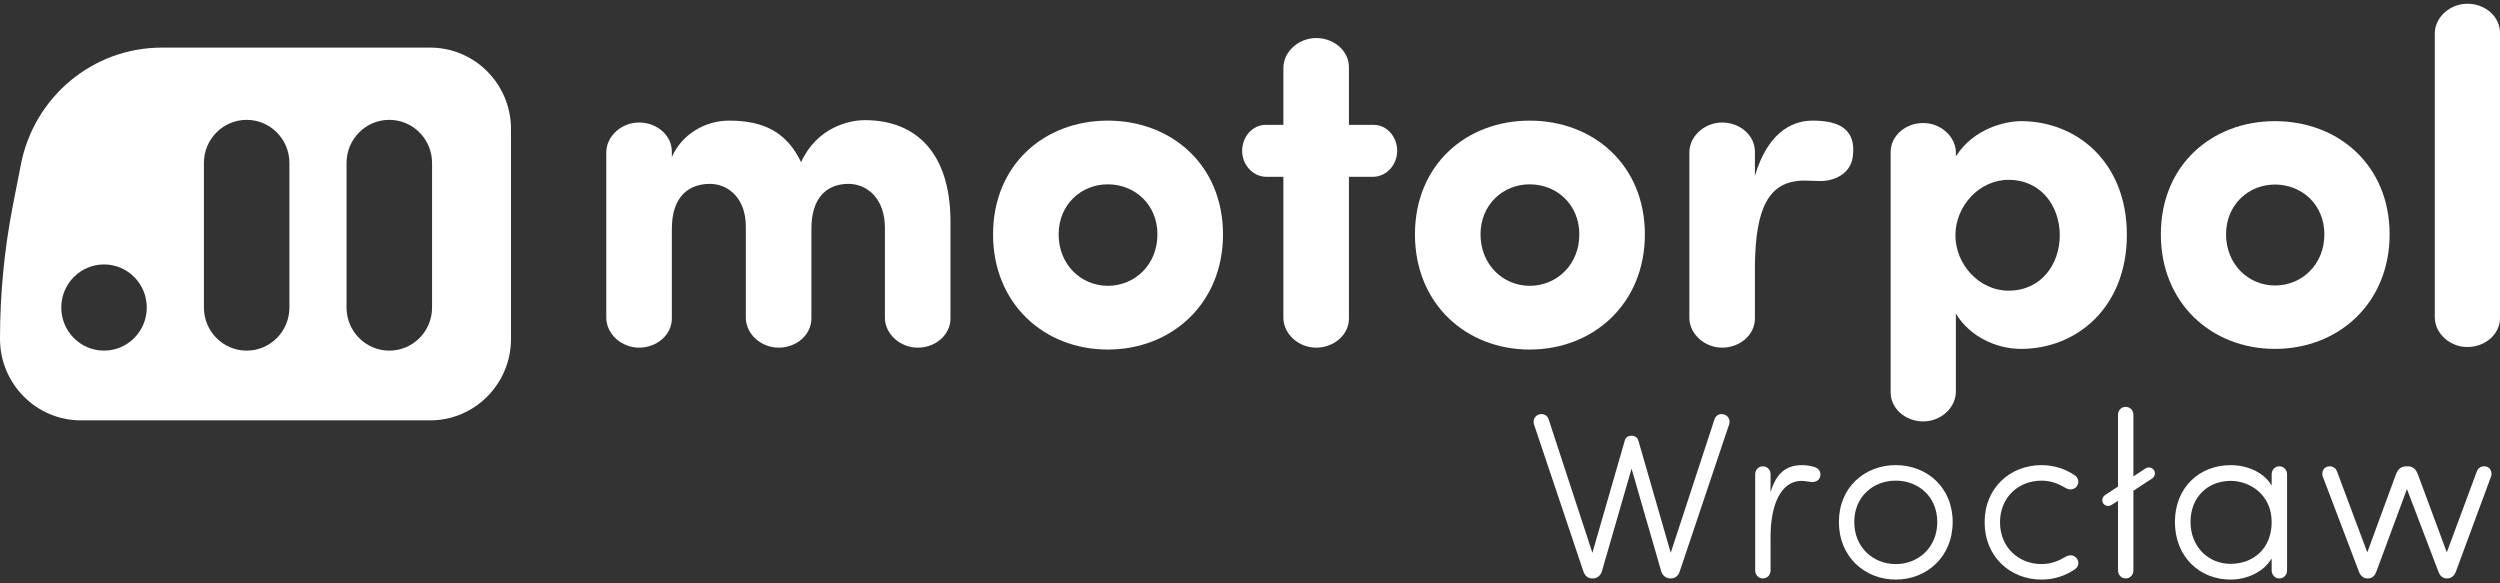 <svg width="120" height="28" viewBox="0 0 120 28" fill="none" xmlns="http://www.w3.org/2000/svg">
<rect x="0" y="0" width="120" height="28" fill="#333333" stroke="none"/>
<g clip-path="url(#clip0_906_359)">
<path d="M76.435 26.534L77.991 21.142C78.025 21.007 78.136 20.917 78.304 20.917H78.327C78.483 20.917 78.606 21.007 78.64 21.142L80.195 26.534L82.288 20.15C82.344 19.947 82.523 19.834 82.747 19.89C82.949 19.947 83.06 20.15 83.004 20.352L80.632 27.414C80.564 27.628 80.419 27.764 80.206 27.764H80.173C79.96 27.764 79.792 27.617 79.736 27.414L78.315 22.496L76.894 27.414C76.838 27.617 76.67 27.764 76.457 27.764H76.424C76.211 27.764 76.065 27.628 75.998 27.414L73.626 20.352C73.57 20.149 73.682 19.946 73.883 19.89C74.107 19.834 74.286 19.947 74.342 20.15L76.435 26.534H76.435Z" fill="white"/>
<path d="M86.487 23.082C85.423 23.082 84.987 24.346 84.987 25.744V27.38C84.987 27.595 84.83 27.764 84.618 27.764C84.405 27.764 84.249 27.595 84.249 27.38V22.767C84.249 22.552 84.405 22.383 84.618 22.383C84.83 22.383 84.987 22.552 84.987 22.767V23.635C85.244 22.733 85.726 22.327 86.487 22.327C86.71 22.327 86.934 22.36 87.124 22.428C87.326 22.496 87.427 22.699 87.359 22.902C87.292 23.105 87.079 23.162 86.878 23.128C86.733 23.105 86.587 23.082 86.486 23.082H86.487Z" fill="white"/>
<path d="M88.267 25.056C88.267 23.387 89.509 22.326 90.997 22.326C92.485 22.326 93.728 23.387 93.728 25.056C93.728 26.726 92.486 27.82 90.997 27.82C89.509 27.82 88.267 26.726 88.267 25.056ZM92.989 25.056C92.989 23.838 92.083 23.071 90.997 23.071C89.911 23.071 89.005 23.838 89.005 25.056C89.005 26.275 89.912 27.076 90.997 27.076C92.083 27.076 92.989 26.275 92.989 25.056Z" fill="white"/>
<path d="M97.993 27.076C98.463 27.076 98.821 26.918 99.168 26.715C99.347 26.613 99.571 26.636 99.694 26.816C99.817 26.997 99.761 27.222 99.582 27.335C99.134 27.64 98.586 27.82 97.993 27.82C96.504 27.82 95.262 26.737 95.262 25.068C95.262 23.399 96.505 22.326 97.993 22.326C98.586 22.326 99.135 22.507 99.582 22.812C99.761 22.924 99.817 23.15 99.694 23.331C99.571 23.511 99.347 23.534 99.168 23.432C98.821 23.229 98.463 23.071 97.993 23.071C96.907 23.071 96.001 23.849 96.001 25.068C96.001 26.286 96.907 27.076 97.993 27.076Z" fill="white"/>
<path d="M102.985 22.485C103.119 22.394 103.298 22.439 103.388 22.564C103.477 22.71 103.433 22.879 103.298 22.97L102.403 23.556V27.38C102.403 27.595 102.246 27.764 102.034 27.764C101.821 27.764 101.664 27.595 101.664 27.38V24.041L101.34 24.244C101.217 24.323 101.038 24.29 100.948 24.154C100.87 24.019 100.915 23.849 101.049 23.759L101.664 23.353V19.913C101.664 19.698 101.821 19.529 102.034 19.529C102.246 19.529 102.403 19.698 102.403 19.913V22.868L102.985 22.485Z" fill="white"/>
<path d="M109.779 27.38C109.779 27.595 109.622 27.764 109.409 27.764C109.197 27.764 109.04 27.595 109.04 27.38V26.805C108.648 27.47 107.832 27.82 107.07 27.82C105.582 27.82 104.396 26.726 104.396 25.057C104.396 23.387 105.582 22.327 107.07 22.327C107.832 22.327 108.649 22.642 109.04 23.308V22.767C109.04 22.552 109.197 22.383 109.409 22.383C109.622 22.383 109.779 22.552 109.779 22.767V27.38V27.38ZM107.07 27.064C108.133 27.064 109.04 26.354 109.04 25.056C109.04 23.759 108.01 23.082 107.07 23.082C105.985 23.082 105.145 23.849 105.145 25.056C105.145 26.23 105.985 27.064 107.07 27.064Z" fill="white"/>
<path d="M113.63 26.512L115.006 22.767C115.107 22.507 115.264 22.383 115.51 22.383H115.566C115.812 22.383 115.957 22.507 116.058 22.767L117.446 26.512L118.879 22.654C118.946 22.439 119.136 22.349 119.338 22.394C119.539 22.439 119.64 22.665 119.572 22.868L117.883 27.436C117.804 27.651 117.648 27.764 117.468 27.764H117.446C117.256 27.764 117.122 27.651 117.043 27.436L115.533 23.477L114.066 27.436C113.988 27.651 113.854 27.764 113.663 27.764H113.641C113.462 27.764 113.305 27.651 113.227 27.436L111.492 22.868C111.425 22.665 111.526 22.439 111.728 22.394C111.929 22.349 112.119 22.439 112.186 22.654L113.63 26.512Z" fill="white"/>
<path d="M20.647 2.285H7.767C4.473 2.285 1.639 4.634 1.003 7.892L0.621 9.846C0.208 11.96 0 14.11 0 16.265C0 18.42 1.738 20.177 3.881 20.177H20.647C22.79 20.177 24.528 18.426 24.528 16.265V6.197C24.528 4.036 22.79 2.285 20.647 2.285ZM4.993 16.83C3.86 16.83 2.941 15.904 2.941 14.761C2.941 13.619 3.86 12.693 4.993 12.693C6.127 12.693 7.045 13.619 7.045 14.761C7.045 15.904 6.127 16.83 4.993 16.83ZM13.892 14.761C13.892 15.904 12.973 16.83 11.84 16.83C10.707 16.83 9.788 15.904 9.788 14.761V7.822C9.788 6.679 10.707 5.753 11.84 5.753C12.973 5.753 13.892 6.679 13.892 7.822V14.761ZM20.739 14.761C20.739 15.904 19.82 16.83 18.686 16.83C17.553 16.83 16.634 15.904 16.634 14.761V7.822C16.634 6.679 17.553 5.753 18.686 5.753C19.82 5.753 20.739 6.679 20.739 7.822V14.761Z" fill="white"/>
<path d="M45.623 15.283C45.623 16.075 44.904 16.687 44.05 16.687C43.218 16.687 42.499 16.053 42.476 15.283V10.933C42.476 9.551 41.645 8.826 40.723 8.826C39.734 8.826 38.947 9.438 38.947 10.978V15.282C38.947 16.075 38.228 16.687 37.374 16.687C36.542 16.687 35.823 16.053 35.8 15.282V10.865C35.8 9.528 34.969 8.826 34.07 8.826C33.125 8.826 32.249 9.369 32.249 10.978V15.282C32.249 16.075 31.53 16.687 30.675 16.687C29.844 16.687 29.125 16.053 29.102 15.282V7.285C29.124 6.515 29.844 5.881 30.675 5.881C31.53 5.881 32.249 6.492 32.249 7.285V7.534C32.743 6.424 33.867 5.79 34.991 5.79C36.654 5.79 37.756 6.334 38.452 7.784C39.217 6.107 40.767 5.767 41.509 5.767C44.004 5.767 45.6 7.376 45.623 10.57V15.282L45.623 15.283Z" fill="white"/>
<path d="M47.667 11.25C47.667 7.92 50.117 5.79 53.174 5.79C56.231 5.79 58.704 7.92 58.704 11.25C58.704 14.58 56.231 16.778 53.174 16.778C50.118 16.778 47.667 14.58 47.667 11.25ZM55.557 11.25C55.557 9.823 54.478 8.848 53.174 8.848C51.893 8.848 50.814 9.822 50.814 11.25C50.814 12.7 51.893 13.719 53.174 13.719C54.478 13.719 55.557 12.7 55.557 11.25Z" fill="white"/>
<path d="M61.602 5.994V3.23C61.625 2.46 62.344 1.826 63.176 1.826C64.03 1.826 64.749 2.437 64.749 3.23V5.994H65.941C66.57 5.994 67.064 6.561 67.064 7.24C67.064 7.897 66.57 8.463 65.941 8.486H64.749V15.283C64.749 16.075 64.03 16.687 63.176 16.687C62.344 16.687 61.625 16.053 61.602 15.283V8.486H60.748C60.119 8.464 59.624 7.897 59.624 7.24C59.624 6.561 60.119 5.994 60.748 5.994H61.602Z" fill="white"/>
<path d="M67.918 11.25C67.918 7.92 70.368 5.79 73.425 5.79C76.482 5.79 78.954 7.92 78.954 11.25C78.954 14.58 76.481 16.778 73.425 16.778C70.368 16.778 67.918 14.58 67.918 11.25ZM75.808 11.25C75.808 9.823 74.729 8.848 73.425 8.848C72.144 8.848 71.065 9.822 71.065 11.25C71.065 12.7 72.144 13.719 73.425 13.719C74.728 13.719 75.808 12.7 75.808 11.25Z" fill="white"/>
<path d="M88.933 7.534C88.821 8.327 88.079 8.69 87.383 8.69C87.158 8.69 86.821 8.667 86.618 8.667C84.865 8.667 84.281 10.027 84.236 12.677V15.283C84.236 16.075 83.516 16.687 82.662 16.687C81.831 16.687 81.112 16.053 81.089 15.283V7.286C81.111 6.515 81.831 5.881 82.662 5.881C83.516 5.881 84.236 6.493 84.236 7.286V8.441C84.82 6.47 85.921 5.79 87.001 5.79C88.034 5.79 89.136 6.039 88.933 7.534Z" fill="white"/>
<path d="M97.013 5.815C99.674 5.815 102.089 7.776 102.089 11.269C102.089 14.763 99.674 16.747 97.013 16.747C95.828 16.747 94.553 16.161 93.882 15.056V18.83C93.86 19.597 93.144 20.228 92.317 20.228C91.467 20.228 90.751 19.619 90.751 18.83V7.302C90.751 6.513 91.467 5.905 92.317 5.905C93.144 5.905 93.86 6.536 93.882 7.302V7.505C94.777 6.108 96.342 5.815 97.013 5.815ZM96.409 8.632C95 8.632 93.86 9.895 93.86 11.292C93.86 12.689 95 13.952 96.409 13.952C97.974 13.952 98.869 12.689 98.869 11.292C98.869 9.895 97.974 8.632 96.409 8.632Z" fill="white"/>
<path d="M103.721 11.247C103.721 7.933 106.158 5.815 109.2 5.815C112.241 5.815 114.701 7.933 114.701 11.247C114.701 14.56 112.241 16.747 109.2 16.747C106.158 16.747 103.721 14.56 103.721 11.247ZM111.57 11.247C111.57 9.827 110.497 8.858 109.2 8.858C107.925 8.858 106.851 9.827 106.851 11.247C106.851 12.69 107.925 13.704 109.2 13.704C110.497 13.704 111.57 12.69 111.57 11.247Z" fill="white"/>
<path d="M120 15.259C120 16.048 119.285 16.657 118.435 16.657C117.607 16.657 116.892 16.026 116.87 15.259V1.577C116.892 0.811 117.607 0.18 118.435 0.18C119.285 0.18 120 0.788 120 1.577V15.259Z" fill="white"/>
</g>
<defs>
<clipPath id="clip0_906_359">
<rect width="120" height="27.64" fill="white" transform="translate(0 0.18)"/>
</clipPath>
</defs>
</svg>
